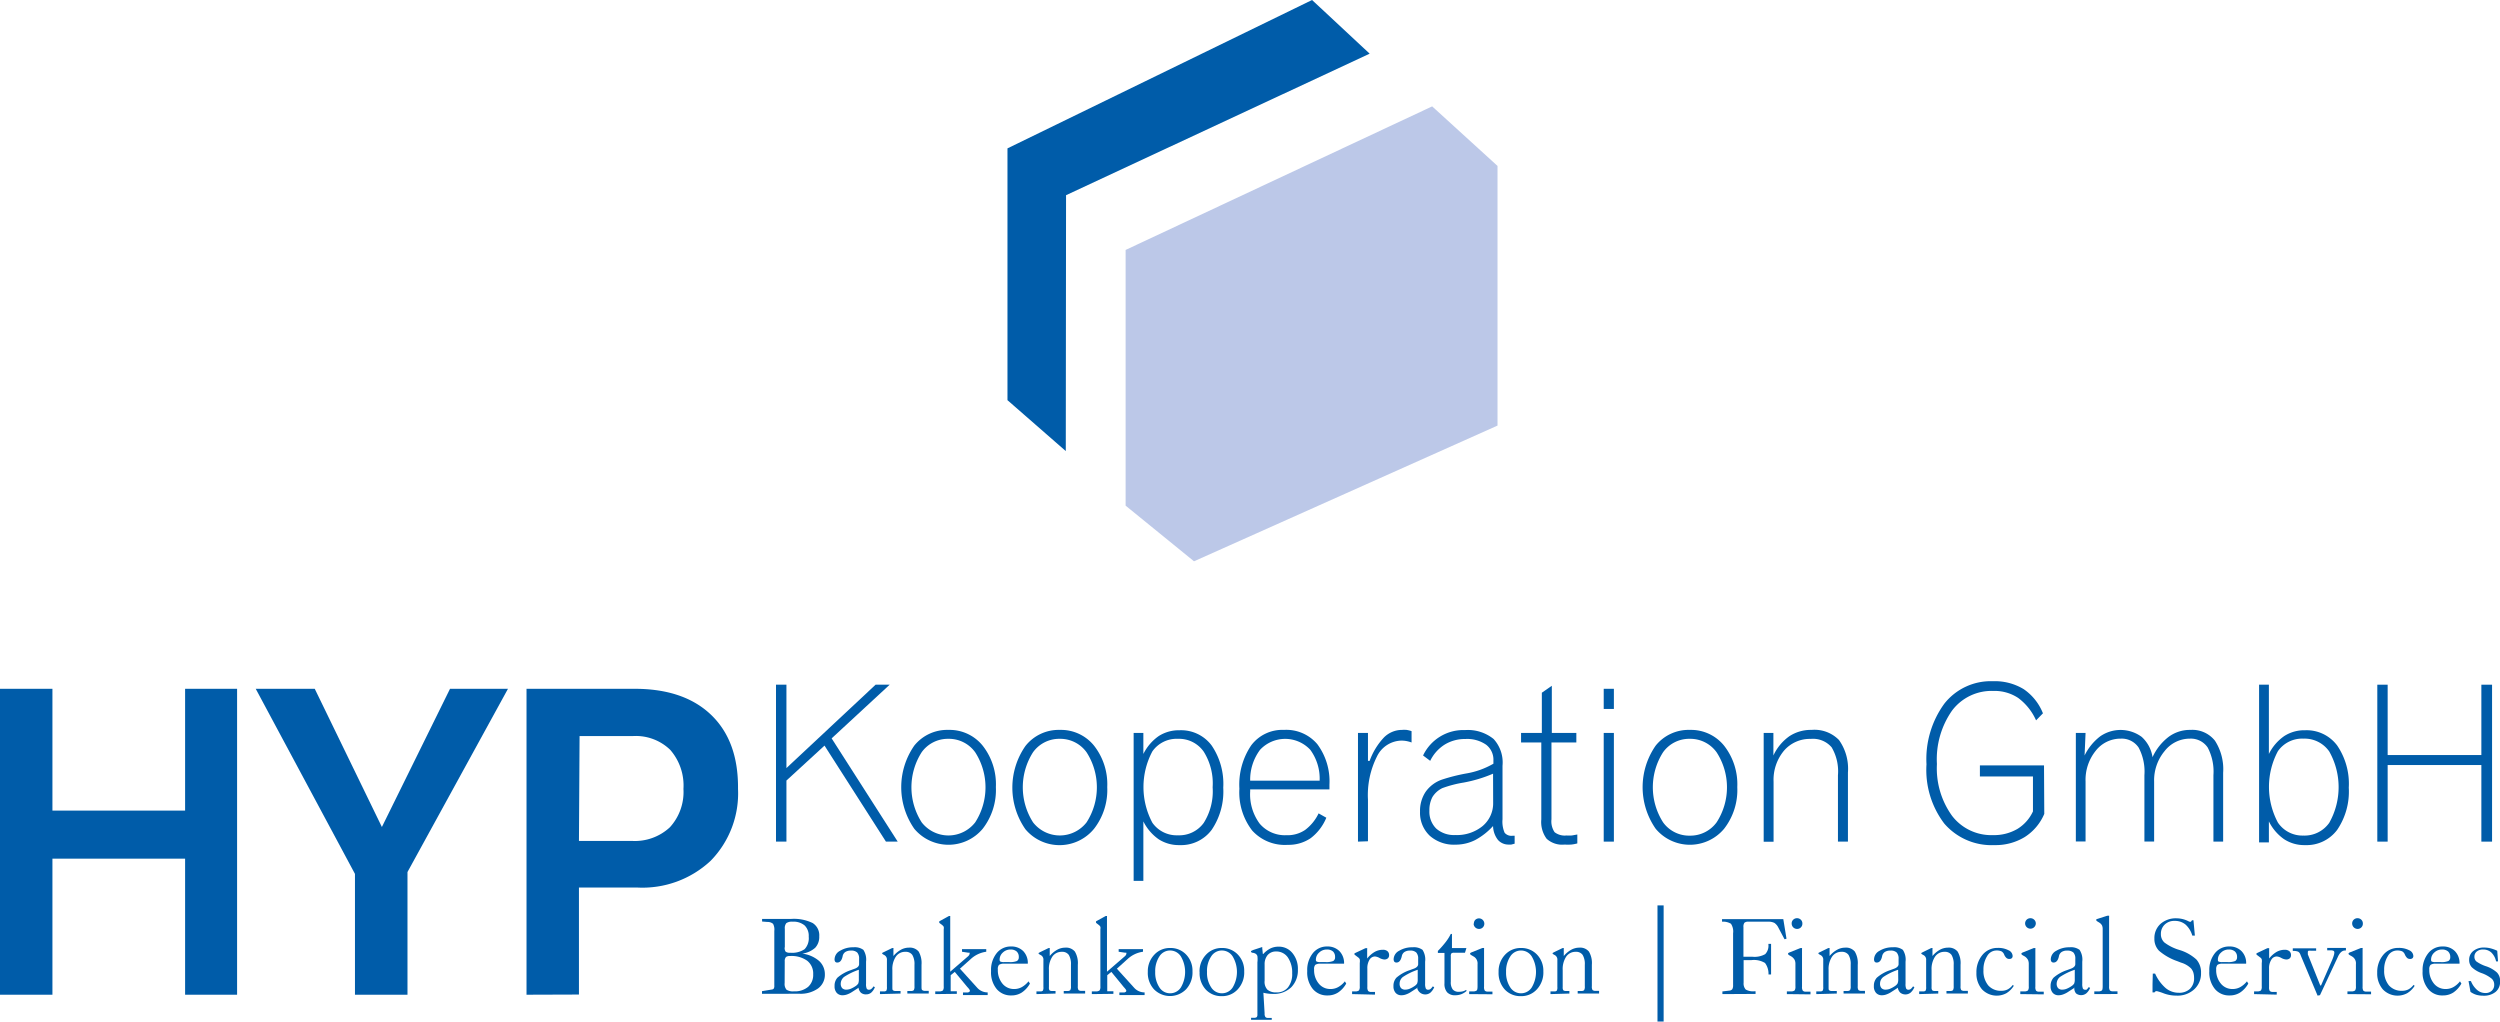 <svg xmlns="http://www.w3.org/2000/svg" viewBox="0 0 280.38 114.57"><defs><style>.cls-1{fill:#bcc8e8;}.cls-1,.cls-2{fill-rule:evenodd;}.cls-2,.cls-3{fill:#005ca9;}</style></defs><title>logo-farbe-v2@3x</title><g id="Ebene_2" data-name="Ebene 2"><g id="Vordergrund"><polygon class="cls-1" points="126.24 28.03 160.62 11.93 167.95 18.61 167.95 47.73 133.91 62.95 126.24 56.71 126.24 28.03"/><polygon class="cls-2" points="119.56 21.89 153.61 6.02 147.15 0 112.99 16.64 112.99 44.88 119.53 50.59 119.56 21.89"/><path class="cls-2" d="M88,110.25a1,1,0,0,0,.21.75,1.33,1.33,0,0,0,.83.18,2.32,2.32,0,0,0,1.59-.5,1.79,1.79,0,0,0,.57-1.41,1.82,1.82,0,0,0-.67-1.52,3,3,0,0,0-1.91-.53.72.72,0,0,0-.47.11.7.7,0,0,0-.14.5Zm0-4a.77.77,0,0,0,.11.48.74.74,0,0,0,.51.12,2.49,2.49,0,0,0,1.62-.4,1.79,1.79,0,0,0,.46-1.4,1.63,1.63,0,0,0-.46-1.26,1.93,1.93,0,0,0-1.35-.42,1.09,1.09,0,0,0-.7.16.87.87,0,0,0-.17.64v2.09Zm-2.54,5.21v-.3l1.09-.18a.34.34,0,0,0,.23-.11.61.61,0,0,0,.06-.35v-6.12a1.34,1.34,0,0,0-.14-.79.92.92,0,0,0-.62-.21l-.61-.05v-.29h3.24a4.81,4.81,0,0,1,2.43.46,1.61,1.61,0,0,1,.74,1.48,1.78,1.78,0,0,1-.45,1.29,2.73,2.73,0,0,1-1.45.66,3.6,3.6,0,0,1,1.87.81,2,2,0,0,1,.66,1.5,1.9,1.9,0,0,1-.77,1.6,3.38,3.38,0,0,1-2.1.59Z"/><path class="cls-2" d="M96.32,108.76a7.25,7.25,0,0,0-1.65.8,1,1,0,0,0-.38.75.74.74,0,0,0,.16.51.63.63,0,0,0,.48.17,1.31,1.31,0,0,0,.46-.09,2.94,2.94,0,0,0,.54-.29,1.06,1.06,0,0,0,.32-.3,1.21,1.21,0,0,0,.07-.49Zm0,2-.79.51a2.57,2.57,0,0,1-.53.26,1.46,1.46,0,0,1-.49.09.85.85,0,0,1-.67-.27,1.08,1.08,0,0,1-.24-.76,1.34,1.34,0,0,1,.32-.94,4.41,4.41,0,0,1,1.48-.84l.41-.15c.37-.12.54-.31.54-.53v-.59a1,1,0,0,0-.21-.71.94.94,0,0,0-.69-.22,1.13,1.13,0,0,0-.65.16.73.73,0,0,0-.3.49.19.19,0,0,0,0,0c-.1.46-.3.69-.59.69a.29.29,0,0,1-.24-.09.46.46,0,0,1-.07-.3,1.1,1.1,0,0,1,.62-.93,2.78,2.78,0,0,1,1.5-.39,1.62,1.62,0,0,1,1.11.29,2,2,0,0,1,.3,1.33v2.46a1.3,1.3,0,0,0,.07.55.28.28,0,0,0,.27.13.41.41,0,0,0,.24-.08,1.23,1.23,0,0,0,.26-.3l.15.1a1.62,1.62,0,0,1-.42.61.85.85,0,0,1-.55.19.83.83,0,0,1-.61-.2A1,1,0,0,1,96.28,110.75Z"/><path class="cls-2" d="M98.69,111.49v-.3l.47,0a.36.36,0,0,0,.25-.09.79.79,0,0,0,.06-.41v-3a.58.58,0,0,0-.26-.56c-.18-.09-.27-.16-.27-.19a.09.09,0,0,1,0-.06.69.69,0,0,1,.16-.09l.95-.46.07,0h0a.1.1,0,0,1,.08,0,.18.18,0,0,1,0,.1l0,.79h0a2.93,2.93,0,0,1,.83-.7,1.87,1.87,0,0,1,.9-.24,1.29,1.29,0,0,1,1.1.44,2.58,2.58,0,0,1,.32,1.48v2.41c0,.23,0,.37.08.43a.54.54,0,0,0,.32.09l.41,0v.3h-2.4v-.29h.42a.41.41,0,0,0,.3-.09.76.76,0,0,0,.08-.44v-2.41a2,2,0,0,0-.24-1.1.88.88,0,0,0-.77-.35,1.24,1.24,0,0,0-1.08.54,2.49,2.49,0,0,0-.39,1.5v1.92c0,.19,0,.31.07.35a.39.39,0,0,0,.26.08H101v.29Z"/><path class="cls-2" d="M104.89,111.49v-.3l.46,0a.69.69,0,0,0,.4-.11.75.75,0,0,0,.09-.46v-6.41a.67.67,0,0,0,0-.27.68.68,0,0,0-.17-.19l-.26-.2a.25.25,0,0,1-.07-.07.12.12,0,0,1,0-.06.14.14,0,0,1,0-.07.24.24,0,0,1,.09-.07l1-.55.08,0,.06,0a.05.05,0,0,1,0,0,1.22,1.22,0,0,1,0,.14v6.11l1.93-1.67a.79.79,0,0,0,.18-.18.31.31,0,0,0,.06-.17.15.15,0,0,0,0-.11.19.19,0,0,0-.12,0l-.73-.11v-.29h2.72v.29a3.19,3.19,0,0,0-1.75.83l-.08.07-1.12,1,1.92,2.12,0,0a1.56,1.56,0,0,0,1.19.54v.3H108v-.29l.52,0a.36.36,0,0,0,.18-.07.15.15,0,0,0,.08-.12.4.4,0,0,0-.07-.16,1.75,1.75,0,0,0-.21-.25L107.08,109l-.46.37v1.8l.69,0v.29Z"/><path class="cls-2" d="M112.73,107.9h.46a2.06,2.06,0,0,0,.86-.12.48.48,0,0,0,.21-.44.81.81,0,0,0-.24-.63,1,1,0,0,0-.68-.22,1.22,1.22,0,0,0-.87.34,1.06,1.06,0,0,0-.36.79.26.26,0,0,0,.08.22,1,1,0,0,0,.43.06Zm2.78,2.41a2.91,2.91,0,0,1-.91,1,2.11,2.11,0,0,1-1.18.33,2.06,2.06,0,0,1-1.65-.73,2.92,2.92,0,0,1-.62-2,3,3,0,0,1,.62-2,2,2,0,0,1,1.61-.76,1.86,1.86,0,0,1,1.38.52,1.91,1.91,0,0,1,.51,1.41v0h-2.62a1,1,0,0,0-.61.13.72.72,0,0,0-.13.52,2.37,2.37,0,0,0,.51,1.58,1.65,1.65,0,0,0,1.32.61,1.75,1.75,0,0,0,.85-.21,2.62,2.62,0,0,0,.76-.65Z"/><path class="cls-2" d="M116.24,111.49v-.3l.47,0a.35.35,0,0,0,.25-.09.75.75,0,0,0,.06-.41v-3a.57.57,0,0,0-.27-.56c-.18-.09-.27-.16-.27-.19a.11.11,0,0,1,0-.06l.16-.09.95-.46.07,0h0a.08.08,0,0,1,.07,0,.15.15,0,0,1,0,.1l0,.79h0a2.89,2.89,0,0,1,.83-.7,1.87,1.87,0,0,1,.9-.24,1.28,1.28,0,0,1,1.09.44,2.53,2.53,0,0,1,.33,1.48v2.41a.72.72,0,0,0,.08.43.53.53,0,0,0,.32.09l.42,0v.3h-2.4v-.29h.43a.41.41,0,0,0,.3-.09.75.75,0,0,0,.08-.44v-2.41a2,2,0,0,0-.24-1.1.88.88,0,0,0-.77-.35,1.25,1.25,0,0,0-1.08.54,2.51,2.51,0,0,0-.38,1.5v1.92a.57.57,0,0,0,.06.35.41.41,0,0,0,.26.08h.42v.29Z"/><path class="cls-2" d="M122.45,111.49v-.3l.47,0a.67.67,0,0,0,.4-.11.76.76,0,0,0,.09-.46v-6.41a.62.62,0,0,0,0-.27.65.65,0,0,0-.16-.19l-.26-.2-.07-.07a.14.14,0,0,1,0-.06.11.11,0,0,1,0-.07.18.18,0,0,1,.09-.07l1-.55.08,0,.06,0a0,0,0,0,1,0,0,.47.47,0,0,1,0,.14v6.11l1.93-1.67a.92.92,0,0,0,.18-.18.33.33,0,0,0,.06-.17.14.14,0,0,0,0-.11.2.2,0,0,0-.12,0l-.74-.11v-.29h2.73v.29a3.16,3.16,0,0,0-1.74.83l-.08.07-1.11,1,1.92,2.12,0,0a1.56,1.56,0,0,0,1.19.54v.3h-2.83v-.29l.52,0a.38.38,0,0,0,.19-.07.15.15,0,0,0,.07-.12.35.35,0,0,0-.07-.16,2.21,2.21,0,0,0-.21-.25L124.64,109l-.46.37v1.8l.69,0v.29Z"/><path class="cls-2" d="M129.56,109a3,3,0,0,0,.47,1.74,1.41,1.41,0,0,0,1.2.66,1.43,1.43,0,0,0,1.21-.66,3.42,3.42,0,0,0,0-3.47,1.43,1.43,0,0,0-1.21-.67,1.41,1.41,0,0,0-1.2.66A3,3,0,0,0,129.56,109Zm-.83,0a2.68,2.68,0,0,1,.72-1.92,2.35,2.35,0,0,1,1.78-.76,2.38,2.38,0,0,1,1.8.74,2.6,2.6,0,0,1,.71,1.89,2.77,2.77,0,0,1-.72,2,2.52,2.52,0,0,1-3.6,0A2.7,2.7,0,0,1,128.73,109Z"/><path class="cls-2" d="M135.37,109a2.91,2.91,0,0,0,.47,1.74,1.41,1.41,0,0,0,1.2.66,1.43,1.43,0,0,0,1.21-.66,3.4,3.4,0,0,0,0-3.47,1.43,1.43,0,0,0-1.21-.67,1.41,1.41,0,0,0-1.2.66A2.9,2.9,0,0,0,135.37,109Zm-.84,0a2.69,2.69,0,0,1,.72-1.92,2.36,2.36,0,0,1,1.78-.76,2.38,2.38,0,0,1,1.8.74,2.6,2.6,0,0,1,.71,1.89,2.77,2.77,0,0,1-.72,2,2.34,2.34,0,0,1-1.79.77,2.37,2.37,0,0,1-1.8-.74A2.71,2.71,0,0,1,134.54,109Z"/><path class="cls-2" d="M141.83,108.16V110a1.27,1.27,0,0,0,.32,1,1.47,1.47,0,0,0,1,.3,1.59,1.59,0,0,0,1.3-.56,2.39,2.39,0,0,0,.47-1.57,3,3,0,0,0-.49-1.8,1.56,1.56,0,0,0-1.32-.66,1.21,1.21,0,0,0-.95.41A1.58,1.58,0,0,0,141.83,108.16Zm0,5.49a.67.67,0,0,0,.08.4.33.33,0,0,0,.27.11l.45,0v.21h-2.32v-.22h.33a.51.51,0,0,0,.31-.08.46.46,0,0,0,.07-.31v-5.83a2.91,2.91,0,0,0,0-.7.48.48,0,0,0-.19-.26.81.81,0,0,0-.31-.11c-.15,0-.22-.09-.22-.16s0,0,.06-.07l.2-.09,1-.33,0,0,0,0,0,0h0s0,0,0,0a.2.2,0,0,1,0,.09l.07.69.05,0a2.81,2.81,0,0,1,.82-.63,2.08,2.08,0,0,1,.9-.19,1.94,1.94,0,0,1,1.55.72,2.75,2.75,0,0,1,.61,1.84,2.71,2.71,0,0,1-.75,2,2.8,2.8,0,0,1-2.05.74,4.72,4.72,0,0,1-1.07-.13Z"/><path class="cls-2" d="M148.2,107.9h.46a2.07,2.07,0,0,0,.86-.12.46.46,0,0,0,.21-.44.82.82,0,0,0-.23-.63,1,1,0,0,0-.68-.22,1.2,1.2,0,0,0-.87.34,1.05,1.05,0,0,0-.37.79.25.25,0,0,0,.08.22,1,1,0,0,0,.43.06Zm2.78,2.41a2.89,2.89,0,0,1-.91,1,2.12,2.12,0,0,1-1.19.33,2.06,2.06,0,0,1-1.65-.73,2.93,2.93,0,0,1-.62-2,3,3,0,0,1,.62-2,2,2,0,0,1,1.61-.76,1.86,1.86,0,0,1,1.38.52,1.91,1.91,0,0,1,.52,1.41v0h-2.62a1,1,0,0,0-.61.13.72.72,0,0,0-.13.52,2.34,2.34,0,0,0,.52,1.58,1.65,1.65,0,0,0,1.32.61,1.74,1.74,0,0,0,.85-.21,2.51,2.51,0,0,0,.76-.65Z"/><path class="cls-2" d="M151.64,111.49v-.3l.38,0a.66.66,0,0,0,.39-.11.75.75,0,0,0,.09-.46V108a1.36,1.36,0,0,0,0-.41.49.49,0,0,0-.16-.2l-.38-.29,0,0a.12.12,0,0,1-.06-.09.11.11,0,0,1,0-.07l.09-.06,1.15-.54.06,0h.06a.07.07,0,0,1,.07,0,.42.42,0,0,1,0,.16v1a3,3,0,0,1,.84-.74,1.85,1.85,0,0,1,.93-.24.75.75,0,0,1,.51.16.56.56,0,0,1,.18.44.46.46,0,0,1-.14.36.59.59,0,0,1-.4.13,1.33,1.33,0,0,1-.53-.17,1.3,1.3,0,0,0-.51-.17.72.72,0,0,0-.62.37,1.8,1.8,0,0,0-.24,1v2.06a.75.75,0,0,0,.09.44.47.47,0,0,0,.32.11l.45,0v.3Z"/><path class="cls-2" d="M159,108.76a7.13,7.13,0,0,0-1.65.8.94.94,0,0,0-.38.75.73.73,0,0,0,.16.51.63.63,0,0,0,.48.17,1.32,1.32,0,0,0,.46-.09,2.84,2.84,0,0,0,.54-.29,1,1,0,0,0,.32-.3,1.19,1.19,0,0,0,.07-.49Zm0,2-.79.51a2.45,2.45,0,0,1-.53.26,1.43,1.43,0,0,1-.49.09.84.84,0,0,1-.67-.27,1.1,1.1,0,0,1-.24-.76,1.34,1.34,0,0,1,.33-.94,4.43,4.43,0,0,1,1.48-.84l.41-.15c.37-.12.55-.31.55-.53v-.59a1,1,0,0,0-.21-.71.93.93,0,0,0-.69-.22,1.11,1.11,0,0,0-.64.16.74.74,0,0,0-.3.49.18.18,0,0,0,0,0c-.11.46-.3.69-.59.69a.3.3,0,0,1-.24-.09.46.46,0,0,1-.08-.3,1.1,1.1,0,0,1,.62-.93,2.8,2.8,0,0,1,1.51-.39,1.62,1.62,0,0,1,1.11.29,2,2,0,0,1,.29,1.33v2.46a1.33,1.33,0,0,0,.08.55.28.28,0,0,0,.27.13.41.41,0,0,0,.25-.08,1.36,1.36,0,0,0,.26-.3l.16.1a1.73,1.73,0,0,1-.43.61.93.93,0,0,1-1.15,0A.92.92,0,0,1,158.93,110.75Z"/><path class="cls-2" d="M164.49,111.13a2,2,0,0,1-.6.37,1.88,1.88,0,0,1-.68.12,1.18,1.18,0,0,1-.91-.33,1.43,1.43,0,0,1-.3-1v-3.42h-.74v-.22a10.76,10.76,0,0,0,.88-1,5.19,5.19,0,0,0,.57-.91h.13v1.59H164l.46,0-.16.52h-1.21a.49.49,0,0,0-.31.07.49.49,0,0,0-.07.32v2.87a1.33,1.33,0,0,0,.22.86.86.86,0,0,0,.71.26,1.7,1.7,0,0,0,.42-.05,1.22,1.22,0,0,0,.36-.16Z"/><path class="cls-2" d="M164.77,111.49v-.3l.46,0a.67.67,0,0,0,.39-.11c.06-.06.09-.21.09-.46v-2.48a.9.9,0,0,0-.38-.83l-.27-.16c-.13-.07-.19-.13-.19-.19s.07-.12.21-.17h0l1.17-.47.07,0h.06a.06.06,0,0,1,.06,0,.48.48,0,0,1,0,.15v4.18a.78.78,0,0,0,.08.45.45.45,0,0,0,.32.11l.54,0v.3Zm.53-7.91a.57.57,0,0,1,.17-.43.6.6,0,0,1,1,.43.58.58,0,0,1-.6.6.6.6,0,0,1-.6-.6Z"/><path class="cls-2" d="M168.91,109a3,3,0,0,0,.47,1.74,1.43,1.43,0,0,0,2.41,0,3.4,3.4,0,0,0,0-3.47,1.42,1.42,0,0,0-2.41,0A3,3,0,0,0,168.91,109Zm-.84,0a2.69,2.69,0,0,1,.72-1.92,2.37,2.37,0,0,1,1.79-.76,2.4,2.4,0,0,1,1.8.74,2.61,2.61,0,0,1,.71,1.89,2.77,2.77,0,0,1-.72,2,2.34,2.34,0,0,1-1.79.77,2.38,2.38,0,0,1-1.81-.74A2.74,2.74,0,0,1,168.07,109Z"/><path class="cls-2" d="M173.89,111.49v-.3l.47,0a.35.35,0,0,0,.24-.09.78.78,0,0,0,.06-.41v-3a.58.58,0,0,0-.26-.56c-.18-.09-.27-.16-.27-.19a.09.09,0,0,1,0-.06l.16-.09.95-.46.07,0h0a.1.1,0,0,1,.07,0,.18.18,0,0,1,0,.1l0,.79h0a2.93,2.93,0,0,1,.83-.7,1.9,1.9,0,0,1,.9-.24,1.28,1.28,0,0,1,1.09.44,2.51,2.51,0,0,1,.33,1.48v2.41a.7.7,0,0,0,.08.43.55.55,0,0,0,.32.09l.41,0v.3h-2.4v-.29h.42a.4.4,0,0,0,.3-.09.74.74,0,0,0,.08-.44v-2.41a2,2,0,0,0-.24-1.1.87.87,0,0,0-.77-.35,1.25,1.25,0,0,0-1.08.54,2.53,2.53,0,0,0-.39,1.5v1.92a.56.56,0,0,0,.07.35.4.4,0,0,0,.26.08h.42v.29Z"/><rect class="cls-3" x="185.89" y="101.54" width="0.69" height="13.03"/><path class="cls-2" d="M193.17,111.49v-.3l.77-.09a.47.47,0,0,0,.34-.16.86.86,0,0,0,.09-.46v-5.81a1.57,1.57,0,0,0-.24-1.07,1.71,1.71,0,0,0-1-.23v-.29H200l.36,2.2-.22.06-.69-1.3a1.38,1.38,0,0,0-.44-.53,1.45,1.45,0,0,0-.72-.14h-2.21a.61.61,0,0,0-.44.12.75.75,0,0,0-.11.48v3.33h1a2.43,2.43,0,0,0,1.44-.29,1.36,1.36,0,0,0,.36-1.09v-.06h.3v3.43h-.29a2,2,0,0,0-.39-1.29,2.4,2.4,0,0,0-1.53-.32h-.87v2.54a1,1,0,0,0,.24.76,1.65,1.65,0,0,0,1,.19h.1v.3Z"/><path class="cls-2" d="M200.4,111.49v-.3l.47,0a.67.67,0,0,0,.4-.11.75.75,0,0,0,.09-.46v-2.48a1.1,1.1,0,0,0-.08-.47,1.11,1.11,0,0,0-.3-.35,2,2,0,0,0-.27-.16c-.12-.07-.18-.13-.18-.19s.06-.12.21-.17h0l1.17-.47.07,0h.06a.06.06,0,0,1,.06,0,.51.51,0,0,1,0,.15v4.18a.75.75,0,0,0,.09.45.45.45,0,0,0,.32.11l.54,0v.3Zm.54-7.91a.57.57,0,0,1,.17-.43.62.62,0,0,1,.86,0,.58.58,0,0,1,.17.43.58.58,0,0,1-.6.6.6.6,0,0,1-.6-.6Z"/><path class="cls-2" d="M203.7,111.49v-.3l.47,0a.36.36,0,0,0,.25-.09.78.78,0,0,0,.06-.41v-3a.57.57,0,0,0-.27-.56c-.18-.09-.27-.16-.27-.19a.1.1,0,0,1,0-.06.69.69,0,0,1,.16-.09l.94-.46.08,0h0a.09.09,0,0,1,.07,0,.16.16,0,0,1,0,.1l0,.79h0a3,3,0,0,1,.84-.7,1.87,1.87,0,0,1,.9-.24,1.28,1.28,0,0,1,1.09.44,2.53,2.53,0,0,1,.33,1.48v2.41a.7.7,0,0,0,.08.43.55.55,0,0,0,.32.09l.41,0v.3h-2.4v-.29h.42a.41.41,0,0,0,.3-.09.76.76,0,0,0,.08-.44v-2.41a2,2,0,0,0-.24-1.1.88.88,0,0,0-.77-.35,1.25,1.25,0,0,0-1.08.54,2.51,2.51,0,0,0-.39,1.5v1.92c0,.19,0,.31.07.35a.39.39,0,0,0,.26.08H206v.29Z"/><path class="cls-2" d="M212.88,108.76a7,7,0,0,0-1.65.8.94.94,0,0,0-.38.75.73.73,0,0,0,.16.51.62.62,0,0,0,.48.17,1.31,1.31,0,0,0,.46-.09,2.94,2.94,0,0,0,.54-.29,1,1,0,0,0,.32-.3,1.09,1.09,0,0,0,.08-.49Zm0,2-.79.51a2.57,2.57,0,0,1-.53.26,1.46,1.46,0,0,1-.49.09.85.85,0,0,1-.67-.27,1.08,1.08,0,0,1-.24-.76,1.33,1.33,0,0,1,.33-.94,4.42,4.42,0,0,1,1.48-.84l.41-.15c.36-.12.55-.31.55-.53v-.59a1,1,0,0,0-.21-.71.94.94,0,0,0-.69-.22,1.13,1.13,0,0,0-.65.16.75.75,0,0,0-.3.49.09.09,0,0,0,0,0c-.1.46-.3.69-.59.69a.29.29,0,0,1-.24-.09.46.46,0,0,1-.07-.3,1.1,1.1,0,0,1,.62-.93,2.78,2.78,0,0,1,1.5-.39,1.61,1.61,0,0,1,1.11.29,2,2,0,0,1,.3,1.33v2.46a1.3,1.3,0,0,0,.07.55.28.28,0,0,0,.27.13.41.41,0,0,0,.24-.08,1.12,1.12,0,0,0,.26-.3l.15.1a1.62,1.62,0,0,1-.43.61.93.93,0,0,1-1.15,0A1,1,0,0,1,212.84,110.75Z"/><path class="cls-2" d="M215.24,111.49v-.3l.47,0a.36.36,0,0,0,.25-.09.78.78,0,0,0,.06-.41v-3a.57.57,0,0,0-.27-.56c-.18-.09-.27-.16-.27-.19a.1.1,0,0,1,0-.06l.16-.09.94-.46.08,0h0a.08.08,0,0,1,.07,0,.14.14,0,0,1,0,.1l0,.79h0a2.89,2.89,0,0,1,.83-.7,1.88,1.88,0,0,1,.9-.24,1.28,1.28,0,0,1,1.09.44,2.53,2.53,0,0,1,.33,1.48v2.41a.7.7,0,0,0,.08.43.54.54,0,0,0,.32.09l.42,0v.3h-2.4v-.29h.42a.42.42,0,0,0,.31-.09.79.79,0,0,0,.08-.44v-2.41a2,2,0,0,0-.24-1.1.88.88,0,0,0-.77-.35,1.25,1.25,0,0,0-1.08.54,2.51,2.51,0,0,0-.39,1.5v1.92a.56.56,0,0,0,.07.35.39.39,0,0,0,.26.08h.42v.29Z"/><path class="cls-2" d="M225.85,110.56a2.51,2.51,0,0,1-.83.83,2.28,2.28,0,0,1-2.73-.43,2.7,2.7,0,0,1-.63-1.86,3,3,0,0,1,.67-2,2.16,2.16,0,0,1,1.73-.79,2.42,2.42,0,0,1,1.19.26.74.74,0,0,1,.47.63.35.35,0,0,1-.09.26.42.42,0,0,1-.28.09.49.49,0,0,1-.32-.11,1,1,0,0,1-.26-.39.72.72,0,0,0-.31-.36,1.42,1.42,0,0,0-.6-.09,1.21,1.21,0,0,0-1,.63,2.8,2.8,0,0,0-.41,1.57,2.53,2.53,0,0,0,.53,1.71,1.87,1.87,0,0,0,1.49.61,1.52,1.52,0,0,0,.7-.16,1.78,1.78,0,0,0,.57-.5Z"/><path class="cls-2" d="M226.58,111.49v-.3l.47,0a.67.67,0,0,0,.39-.11.73.73,0,0,0,.09-.46v-2.48a1.1,1.1,0,0,0-.08-.47,1.14,1.14,0,0,0-.29-.35,2,2,0,0,0-.27-.16c-.12-.07-.19-.13-.19-.19s.07-.12.21-.17h0l1.17-.47.07,0h.06a.06.06,0,0,1,.06,0,.56.56,0,0,1,0,.15v4.18a.75.75,0,0,0,.08.45.45.45,0,0,0,.32.11l.54,0v.3Zm.54-7.91a.59.59,0,0,1,.17-.43.58.58,0,0,1,.42-.17.58.58,0,0,1,.43.17.56.56,0,0,1,.18.43.6.6,0,0,1-1,.42A.59.59,0,0,1,227.12,103.59Z"/><path class="cls-2" d="M232.69,108.76a7.1,7.1,0,0,0-1.65.8,1,1,0,0,0-.38.75.73.73,0,0,0,.16.51.61.61,0,0,0,.48.17,1.32,1.32,0,0,0,.46-.09,2.77,2.77,0,0,0,.54-.29,1,1,0,0,0,.32-.3,1.25,1.25,0,0,0,.07-.49Zm0,2-.79.51a2.52,2.52,0,0,1-.53.26,1.43,1.43,0,0,1-.48.09.84.84,0,0,1-.67-.27,1.08,1.08,0,0,1-.24-.76,1.36,1.36,0,0,1,.33-.94,4.41,4.41,0,0,1,1.48-.84l.41-.15c.36-.12.55-.31.55-.53v-.59a1,1,0,0,0-.21-.71,1,1,0,0,0-.69-.22,1.12,1.12,0,0,0-.64.16.73.73,0,0,0-.3.49.1.1,0,0,0,0,0c-.1.46-.3.69-.59.69a.3.3,0,0,1-.24-.09.47.47,0,0,1-.08-.3,1.11,1.11,0,0,1,.62-.93,2.79,2.79,0,0,1,1.5-.39,1.61,1.61,0,0,1,1.11.29,2,2,0,0,1,.3,1.33v2.46a1.4,1.4,0,0,0,.07.55.29.29,0,0,0,.27.13A.41.41,0,0,0,234,111a1.35,1.35,0,0,0,.26-.3l.15.1a1.66,1.66,0,0,1-.43.61.93.93,0,0,1-1.15,0A.92.92,0,0,1,232.64,110.75Z"/><path class="cls-2" d="M234.88,111.49v-.3l.46,0a.65.65,0,0,0,.39-.11c.06-.06.09-.21.09-.46v-6.42a1,1,0,0,0-.07-.4.81.81,0,0,0-.24-.28l-.22-.14c-.12-.07-.19-.13-.19-.18a.11.11,0,0,1,0-.08.45.45,0,0,1,.15-.07l1.09-.35.06,0h.08a.07.07,0,0,1,.06,0,.4.4,0,0,1,0,.13v7.79a.79.79,0,0,0,.08.45.47.47,0,0,0,.32.11l.54,0v.3Z"/><path class="cls-2" d="M241.44,109.19h.26a4.69,4.69,0,0,0,1.18,1.62,2.27,2.27,0,0,0,1.47.53,1.74,1.74,0,0,0,1.26-.44,1.62,1.62,0,0,0,.46-1.23,2.07,2.07,0,0,0-.08-.59,1.37,1.37,0,0,0-.26-.47,2.68,2.68,0,0,0-1.12-.65l-.41-.16a6.3,6.3,0,0,1-2.06-1.17,1.88,1.88,0,0,1-.52-1.36,2.14,2.14,0,0,1,.68-1.65,2.6,2.6,0,0,1,1.82-.63,3,3,0,0,1,1.3.32.7.7,0,0,0,.22.08.15.15,0,0,0,.1-.05.4.4,0,0,0,.09-.13H246l.16,1.72-.29,0a2.64,2.64,0,0,0-.76-1.24,1.84,1.84,0,0,0-1.21-.41,1.53,1.53,0,0,0-1.12.41,1.4,1.4,0,0,0-.43,1.06,1.24,1.24,0,0,0,.39.95,5.27,5.27,0,0,0,1.65.83,4.93,4.93,0,0,1,1.94,1.08,2.16,2.16,0,0,1,.52,1.51,2.39,2.39,0,0,1-.76,1.83,2.75,2.75,0,0,1-2,.71,4.05,4.05,0,0,1-1.39-.24,6.51,6.51,0,0,0-.75-.25.37.37,0,0,0-.18,0,.45.45,0,0,0-.14.13h-.22c0-.16,0-.31,0-.46s0-.3,0-.45Z"/><path class="cls-2" d="M249.37,107.9h.45a2.07,2.07,0,0,0,.86-.12.47.47,0,0,0,.21-.44.8.8,0,0,0-.24-.63,1,1,0,0,0-.68-.22,1.21,1.21,0,0,0-.87.34,1.05,1.05,0,0,0-.36.79c0,.11,0,.18.08.22a1,1,0,0,0,.43.06Zm2.78,2.41a2.86,2.86,0,0,1-.91,1,2.12,2.12,0,0,1-1.19.33,2.05,2.05,0,0,1-1.65-.73,2.92,2.92,0,0,1-.62-2,3,3,0,0,1,.62-2,2,2,0,0,1,1.61-.76,1.86,1.86,0,0,1,1.38.52,1.89,1.89,0,0,1,.52,1.41v0H249.3a1,1,0,0,0-.61.13.73.73,0,0,0-.14.52,2.35,2.35,0,0,0,.52,1.58,1.65,1.65,0,0,0,1.32.61,1.75,1.75,0,0,0,.85-.21,2.62,2.62,0,0,0,.76-.65Z"/><path class="cls-2" d="M252.8,111.49v-.3l.37,0a.69.69,0,0,0,.4-.11.76.76,0,0,0,.09-.46V108a1.18,1.18,0,0,0,0-.41.44.44,0,0,0-.16-.2l-.38-.29,0,0a.13.13,0,0,1-.06-.09.12.12,0,0,1,0-.07l.09-.06,1.14-.54.07,0h.06a.08.08,0,0,1,.07,0,.52.52,0,0,1,0,.16v1a3,3,0,0,1,.83-.74,1.88,1.88,0,0,1,.93-.24.76.76,0,0,1,.51.16.56.56,0,0,1,.18.44.47.47,0,0,1-.14.36.6.6,0,0,1-.4.13,1.35,1.35,0,0,1-.54-.17,1.27,1.27,0,0,0-.51-.17.71.71,0,0,0-.62.37,1.75,1.75,0,0,0-.25,1v2.06a.78.78,0,0,0,.08.44.5.5,0,0,0,.32.11l.46,0v.3Z"/><path class="cls-2" d="M259.92,111.66,258,107.08a.63.63,0,0,0-.26-.35,1.48,1.48,0,0,0-.6-.08v-.29h2.62v.27h-.59a.59.59,0,0,0-.26,0,.14.14,0,0,0-.08.14.58.58,0,0,0,0,.13.81.81,0,0,0,0,.14l1.39,3.48h.09l1.27-2.91a4.36,4.36,0,0,0,.16-.45,1.26,1.26,0,0,0,.06-.32.23.23,0,0,0-.07-.19.68.68,0,0,0-.33-.07H261v-.27h2.1v.29H263c-.32,0-.59.24-.81.73h0l-2,4.28Z"/><path class="cls-2" d="M263.27,111.49v-.3l.46,0a.67.67,0,0,0,.4-.11.76.76,0,0,0,.09-.46v-2.48a.88.88,0,0,0-.37-.83,2.26,2.26,0,0,0-.27-.16c-.13-.07-.19-.13-.19-.19s.07-.12.21-.17h0l1.18-.47.07,0h.06a.05.05,0,0,1,.06,0,.39.39,0,0,1,0,.15v4.18a.83.83,0,0,0,.08.45.46.46,0,0,0,.32.11l.55,0v.3Zm.53-7.91a.58.58,0,0,1,.17-.43.62.62,0,0,1,.86,0,.58.58,0,0,1,.17.43.59.59,0,0,1-.17.43.59.59,0,0,1-.43.17.61.61,0,0,1-.6-.6Z"/><path class="cls-2" d="M270.81,110.56a2.55,2.55,0,0,1-.84.83,2.28,2.28,0,0,1-2.73-.43,2.72,2.72,0,0,1-.63-1.86,3,3,0,0,1,.67-2,2.15,2.15,0,0,1,1.72-.79,2.43,2.43,0,0,1,1.19.26.74.74,0,0,1,.47.63.34.34,0,0,1-.09.26.4.4,0,0,1-.28.09.49.49,0,0,1-.32-.11,1.14,1.14,0,0,1-.26-.39.71.71,0,0,0-.31-.36,1.43,1.43,0,0,0-.6-.09,1.2,1.2,0,0,0-1,.63,2.8,2.8,0,0,0-.41,1.57,2.54,2.54,0,0,0,.53,1.71,1.88,1.88,0,0,0,1.49.61,1.54,1.54,0,0,0,.7-.16,1.77,1.77,0,0,0,.57-.5Z"/><path class="cls-2" d="M273.27,107.9h.46a2,2,0,0,0,.86-.12.47.47,0,0,0,.21-.44.82.82,0,0,0-.24-.63,1,1,0,0,0-.68-.22,1.22,1.22,0,0,0-.87.34,1.06,1.06,0,0,0-.36.79.26.26,0,0,0,.07.22,1,1,0,0,0,.43.06Zm2.78,2.41a2.91,2.91,0,0,1-.9,1,2.11,2.11,0,0,1-1.18.33,2,2,0,0,1-1.65-.73,2.91,2.91,0,0,1-.62-2,3,3,0,0,1,.63-2,2,2,0,0,1,1.61-.76,1.86,1.86,0,0,1,1.38.52,1.91,1.91,0,0,1,.52,1.41v0H273.2a1,1,0,0,0-.61.13.73.73,0,0,0-.14.52,2.37,2.37,0,0,0,.52,1.58,1.65,1.65,0,0,0,1.32.61,1.75,1.75,0,0,0,.85-.21,2.51,2.51,0,0,0,.75-.65Z"/><path class="cls-2" d="M277.07,111.24l-.22-1.21h.27a2.57,2.57,0,0,0,.7,1,1.4,1.4,0,0,0,.91.34,1,1,0,0,0,.73-.26.87.87,0,0,0,.27-.67.89.89,0,0,0-.27-.67,3.75,3.75,0,0,0-1.13-.63,3.17,3.17,0,0,1-1.12-.67,1.19,1.19,0,0,1-.29-.82,1.23,1.23,0,0,1,.47-1,1.87,1.87,0,0,1,1.23-.38,2.88,2.88,0,0,1,.67.08,4.25,4.25,0,0,1,.78.28l.09,1.19h-.22a1.92,1.92,0,0,0-.54-1,1.32,1.32,0,0,0-.91-.33,1.07,1.07,0,0,0-.71.22.73.73,0,0,0-.27.58.7.7,0,0,0,.21.53,4,4,0,0,0,1.07.54,3.45,3.45,0,0,1,1.26.72,1.35,1.35,0,0,1,.34,1,1.45,1.45,0,0,1-.5,1.16,2.06,2.06,0,0,1-1.37.43,2.88,2.88,0,0,1-.79-.1A2.33,2.33,0,0,1,277.07,111.24Z"/><polygon class="cls-2" points="0 111.56 0 77.25 5.88 77.25 5.88 90.91 20.76 90.91 20.76 77.25 26.59 77.25 26.59 111.56 20.76 111.56 20.76 96.3 5.88 96.3 5.88 111.56 0 111.56"/><polygon class="cls-2" points="28.68 77.25 35.3 77.25 42.83 92.75 50.47 77.25 56.97 77.25 45.7 97.8 45.7 111.56 39.81 111.56 39.81 98.01 28.68 77.25"/><path class="cls-2" d="M59.05,111.56V77.25H71.17q5.55,0,8.6,2.94t3,8.28a10.81,10.81,0,0,1-3.07,8.07,11.2,11.2,0,0,1-8.21,3H64.93v12Zm5.88-17.25h5.93a5.76,5.76,0,0,0,4.27-1.53,5.86,5.86,0,0,0,1.52-4.3,6.08,6.08,0,0,0-1.48-4.38A5.54,5.54,0,0,0,71,82.55h-6Z"/><polygon class="cls-2" points="87.03 94.39 87.03 76.79 88.2 76.79 88.2 86.14 98.2 76.79 99.78 76.79 93.27 82.81 100.68 94.39 99.36 94.39 92.47 83.62 88.2 87.54 88.2 94.39 87.03 94.39"/><path class="cls-2" d="M106.37,82.86a3.61,3.61,0,0,0-3,1.5,7.3,7.3,0,0,0,0,7.87,3.8,3.8,0,0,0,6,0,7.26,7.26,0,0,0,0-7.86A3.63,3.63,0,0,0,106.37,82.86Zm0-1a4.76,4.76,0,0,1,3.84,1.77,7,7,0,0,1,1.48,4.64,7.1,7.1,0,0,1-1.48,4.68,5,5,0,0,1-7.67,0,8.16,8.16,0,0,1,0-9.33A4.74,4.74,0,0,1,106.38,81.86Z"/><path class="cls-2" d="M118.86,82.86a3.62,3.62,0,0,0-3,1.5,7.3,7.3,0,0,0,0,7.87,3.8,3.8,0,0,0,6,0,7.26,7.26,0,0,0,0-7.86A3.63,3.63,0,0,0,118.86,82.86Zm0-1a4.76,4.76,0,0,1,3.84,1.77,7,7,0,0,1,1.48,4.64,7.1,7.1,0,0,1-1.48,4.68A5,5,0,0,1,115,93a8.17,8.17,0,0,1,0-9.33A4.74,4.74,0,0,1,118.86,81.86Z"/><path class="cls-2" d="M128.23,98.79h-1.09V82.2h1.09v2.36a5.35,5.35,0,0,1,1.71-2,4.17,4.17,0,0,1,2.35-.66,4.27,4.27,0,0,1,3.6,1.71,7.64,7.64,0,0,1,1.3,4.73,7.65,7.65,0,0,1-1.3,4.73,4.28,4.28,0,0,1-3.6,1.71,4.17,4.17,0,0,1-2.35-.66,5.33,5.33,0,0,1-1.71-2ZM136,88.3a6.69,6.69,0,0,0-1-4,3.38,3.38,0,0,0-2.89-1.44,3.32,3.32,0,0,0-2.87,1.41,8.52,8.52,0,0,0,0,8,3.33,3.33,0,0,0,2.87,1.41A3.39,3.39,0,0,0,135,92.29,6.63,6.63,0,0,0,136,88.3Z"/><path class="cls-2" d="M140.21,87.55H148a5.47,5.47,0,0,0-1.05-3.46,3.85,3.85,0,0,0-5.63,0A5.6,5.6,0,0,0,140.21,87.55Zm7.67,3.67.87.49A5.5,5.5,0,0,1,147,94a4.4,4.4,0,0,1-2.57.75,4.93,4.93,0,0,1-4-1.61A7,7,0,0,1,139,88.46a7.87,7.87,0,0,1,1.32-4.86,4.36,4.36,0,0,1,3.68-1.74,4.55,4.55,0,0,1,3.74,1.6A7,7,0,0,1,149.1,88v.53h-8.89v.22a5.53,5.53,0,0,0,1.07,3.63,3.72,3.72,0,0,0,3,1.29,3.51,3.51,0,0,0,2.09-.59A5,5,0,0,0,147.89,91.21Z"/><path class="cls-2" d="M152.3,94.39V82.2h1.12v3.13h.19a7.56,7.56,0,0,1,1.61-2.63,2.87,2.87,0,0,1,2-.84,3.47,3.47,0,0,1,.53,0,3.2,3.2,0,0,1,.56.14v1.27a3.63,3.63,0,0,0-.58-.16,3.21,3.21,0,0,0-.56-.05,3.12,3.12,0,0,0-2.75,1.8,9.62,9.62,0,0,0-1,4.83v4.66Z"/><path class="cls-2" d="M167.45,86.77a15.41,15.41,0,0,1-3.32,1,12.78,12.78,0,0,0-2.37.62,2.66,2.66,0,0,0-1.11,1,3.12,3.12,0,0,0-.34,1.54,2.65,2.65,0,0,0,.77,2,3,3,0,0,0,2.12.72,4.56,4.56,0,0,0,3.07-1,3.33,3.33,0,0,0,1.19-2.64Zm0,5.87a7.47,7.47,0,0,1-2,1.57,4.87,4.87,0,0,1-2.19.52,4.09,4.09,0,0,1-2.91-1,3.53,3.53,0,0,1-1.09-2.7,3.83,3.83,0,0,1,.63-2.23,3.74,3.74,0,0,1,1.84-1.37,20.42,20.42,0,0,1,2.69-.68,9.06,9.06,0,0,0,3.07-1.1s0-.08,0-.13,0-.12,0-.22a2.12,2.12,0,0,0-.82-1.78,3.72,3.72,0,0,0-2.31-.64,4.35,4.35,0,0,0-2.34.63,4.44,4.44,0,0,0-1.62,1.82l-.8-.6a5,5,0,0,1,4.7-2.85,4.59,4.59,0,0,1,3.21,1,3.89,3.89,0,0,1,1,3v6a3.11,3.11,0,0,0,.24,1.52,1,1,0,0,0,.9.33h.22v.89l-.38.1a1.41,1.41,0,0,1-.28,0A1.56,1.56,0,0,1,168,94.2,2.62,2.62,0,0,1,167.45,92.64Z"/><path class="cls-2" d="M170.59,83.27V82.2h2.33V77.69l1.12-.78V82.2h2.75v1.07H174v8.62a2.16,2.16,0,0,0,.35,1.44,1.85,1.85,0,0,0,1.34.37,4.39,4.39,0,0,0,.6,0l.61-.11v1a4.25,4.25,0,0,1-.68.13,6.36,6.36,0,0,1-.76,0,2.57,2.57,0,0,1-2-.65,3.16,3.16,0,0,1-.6-2.17V83.27Z"/><path class="cls-2" d="M179.86,79.51V77.25H181v2.26Zm0,14.88V82.2H181V94.39Z"/><path class="cls-2" d="M189.52,82.86a3.6,3.6,0,0,0-3,1.5,7.3,7.3,0,0,0,0,7.87,3.61,3.61,0,0,0,3,1.49,3.65,3.65,0,0,0,3-1.49,7.22,7.22,0,0,0,0-7.86A3.63,3.63,0,0,0,189.52,82.86Zm0-1a4.76,4.76,0,0,1,3.84,1.77,7,7,0,0,1,1.48,4.64,7.09,7.09,0,0,1-1.48,4.68,5,5,0,0,1-7.67,0,8.15,8.15,0,0,1,0-9.33A4.73,4.73,0,0,1,189.52,81.86Z"/><path class="cls-2" d="M207.25,94.39h-1.12V86.94a5.3,5.3,0,0,0-.71-3.13,2.75,2.75,0,0,0-2.35-.94,3.81,3.81,0,0,0-3,1.33,5.11,5.11,0,0,0-1.16,3.48v6.72H197.8V82.2h1.09v2.53a5.44,5.44,0,0,1,1.79-2.16,4.38,4.38,0,0,1,2.49-.71A3.82,3.82,0,0,1,206.25,83a5.54,5.54,0,0,1,1,3.63Z"/><path class="cls-2" d="M229.27,91.28a5.7,5.7,0,0,1-2.2,2.6,6.26,6.26,0,0,1-3.38.9,7,7,0,0,1-5.63-2.41,9.94,9.94,0,0,1-2-6.65,10.57,10.57,0,0,1,2-6.8,6.63,6.63,0,0,1,5.45-2.52,6.21,6.21,0,0,1,3.45.89A5.91,5.91,0,0,1,229.12,80l-.77.79a6.36,6.36,0,0,0-2-2.51,4.78,4.78,0,0,0-2.8-.79,5.54,5.54,0,0,0-4.62,2.2,9.51,9.51,0,0,0-1.7,6,9.1,9.1,0,0,0,1.7,5.81,5.54,5.54,0,0,0,4.58,2.16,5.21,5.21,0,0,0,2.74-.69A4.51,4.51,0,0,0,228,91V87.08h-5.95V85.84h7.19Z"/><path class="cls-2" d="M233.79,84.73a6.06,6.06,0,0,1,1.74-2.14,4,4,0,0,1,4.66.05,3.82,3.82,0,0,1,1.22,2.28,6,6,0,0,1,1.82-2.29,4,4,0,0,1,2.43-.77,3.24,3.24,0,0,1,2.75,1.21,5.89,5.89,0,0,1,.92,3.6v7.72h-1.09V86.94a5.8,5.8,0,0,0-.64-3.1,2.28,2.28,0,0,0-2-1,3.58,3.58,0,0,0-2.83,1.39,5.13,5.13,0,0,0-1.18,3.43v6.72h-1.09V86.94a5.71,5.71,0,0,0-.65-3.1,2.28,2.28,0,0,0-2-1,3.53,3.53,0,0,0-2.81,1.36,5.19,5.19,0,0,0-1.14,3.45v6.72h-1.09V82.2h1.09Z"/><path class="cls-2" d="M258.34,93.71a3.38,3.38,0,0,0,2.89-1.43,8.14,8.14,0,0,0,0-8,3.37,3.37,0,0,0-2.89-1.44,3.31,3.31,0,0,0-2.87,1.41,8.5,8.5,0,0,0,0,8A3.32,3.32,0,0,0,258.34,93.71Zm-3.88-9.15a5.28,5.28,0,0,1,1.71-2,4.13,4.13,0,0,1,2.35-.66,4.27,4.27,0,0,1,3.6,1.71,7.63,7.63,0,0,1,1.3,4.73,7.63,7.63,0,0,1-1.3,4.73,4.28,4.28,0,0,1-3.6,1.71,4.13,4.13,0,0,1-2.35-.66,5.26,5.26,0,0,1-1.71-2v2.36h-1.1V76.79h1.1Z"/><polygon class="cls-2" points="267.78 76.79 267.78 84.68 278.29 84.68 278.29 76.79 279.49 76.79 279.49 94.39 278.29 94.39 278.29 85.8 267.78 85.8 267.78 94.39 266.62 94.39 266.62 76.79 267.78 76.79"/></g></g></svg>